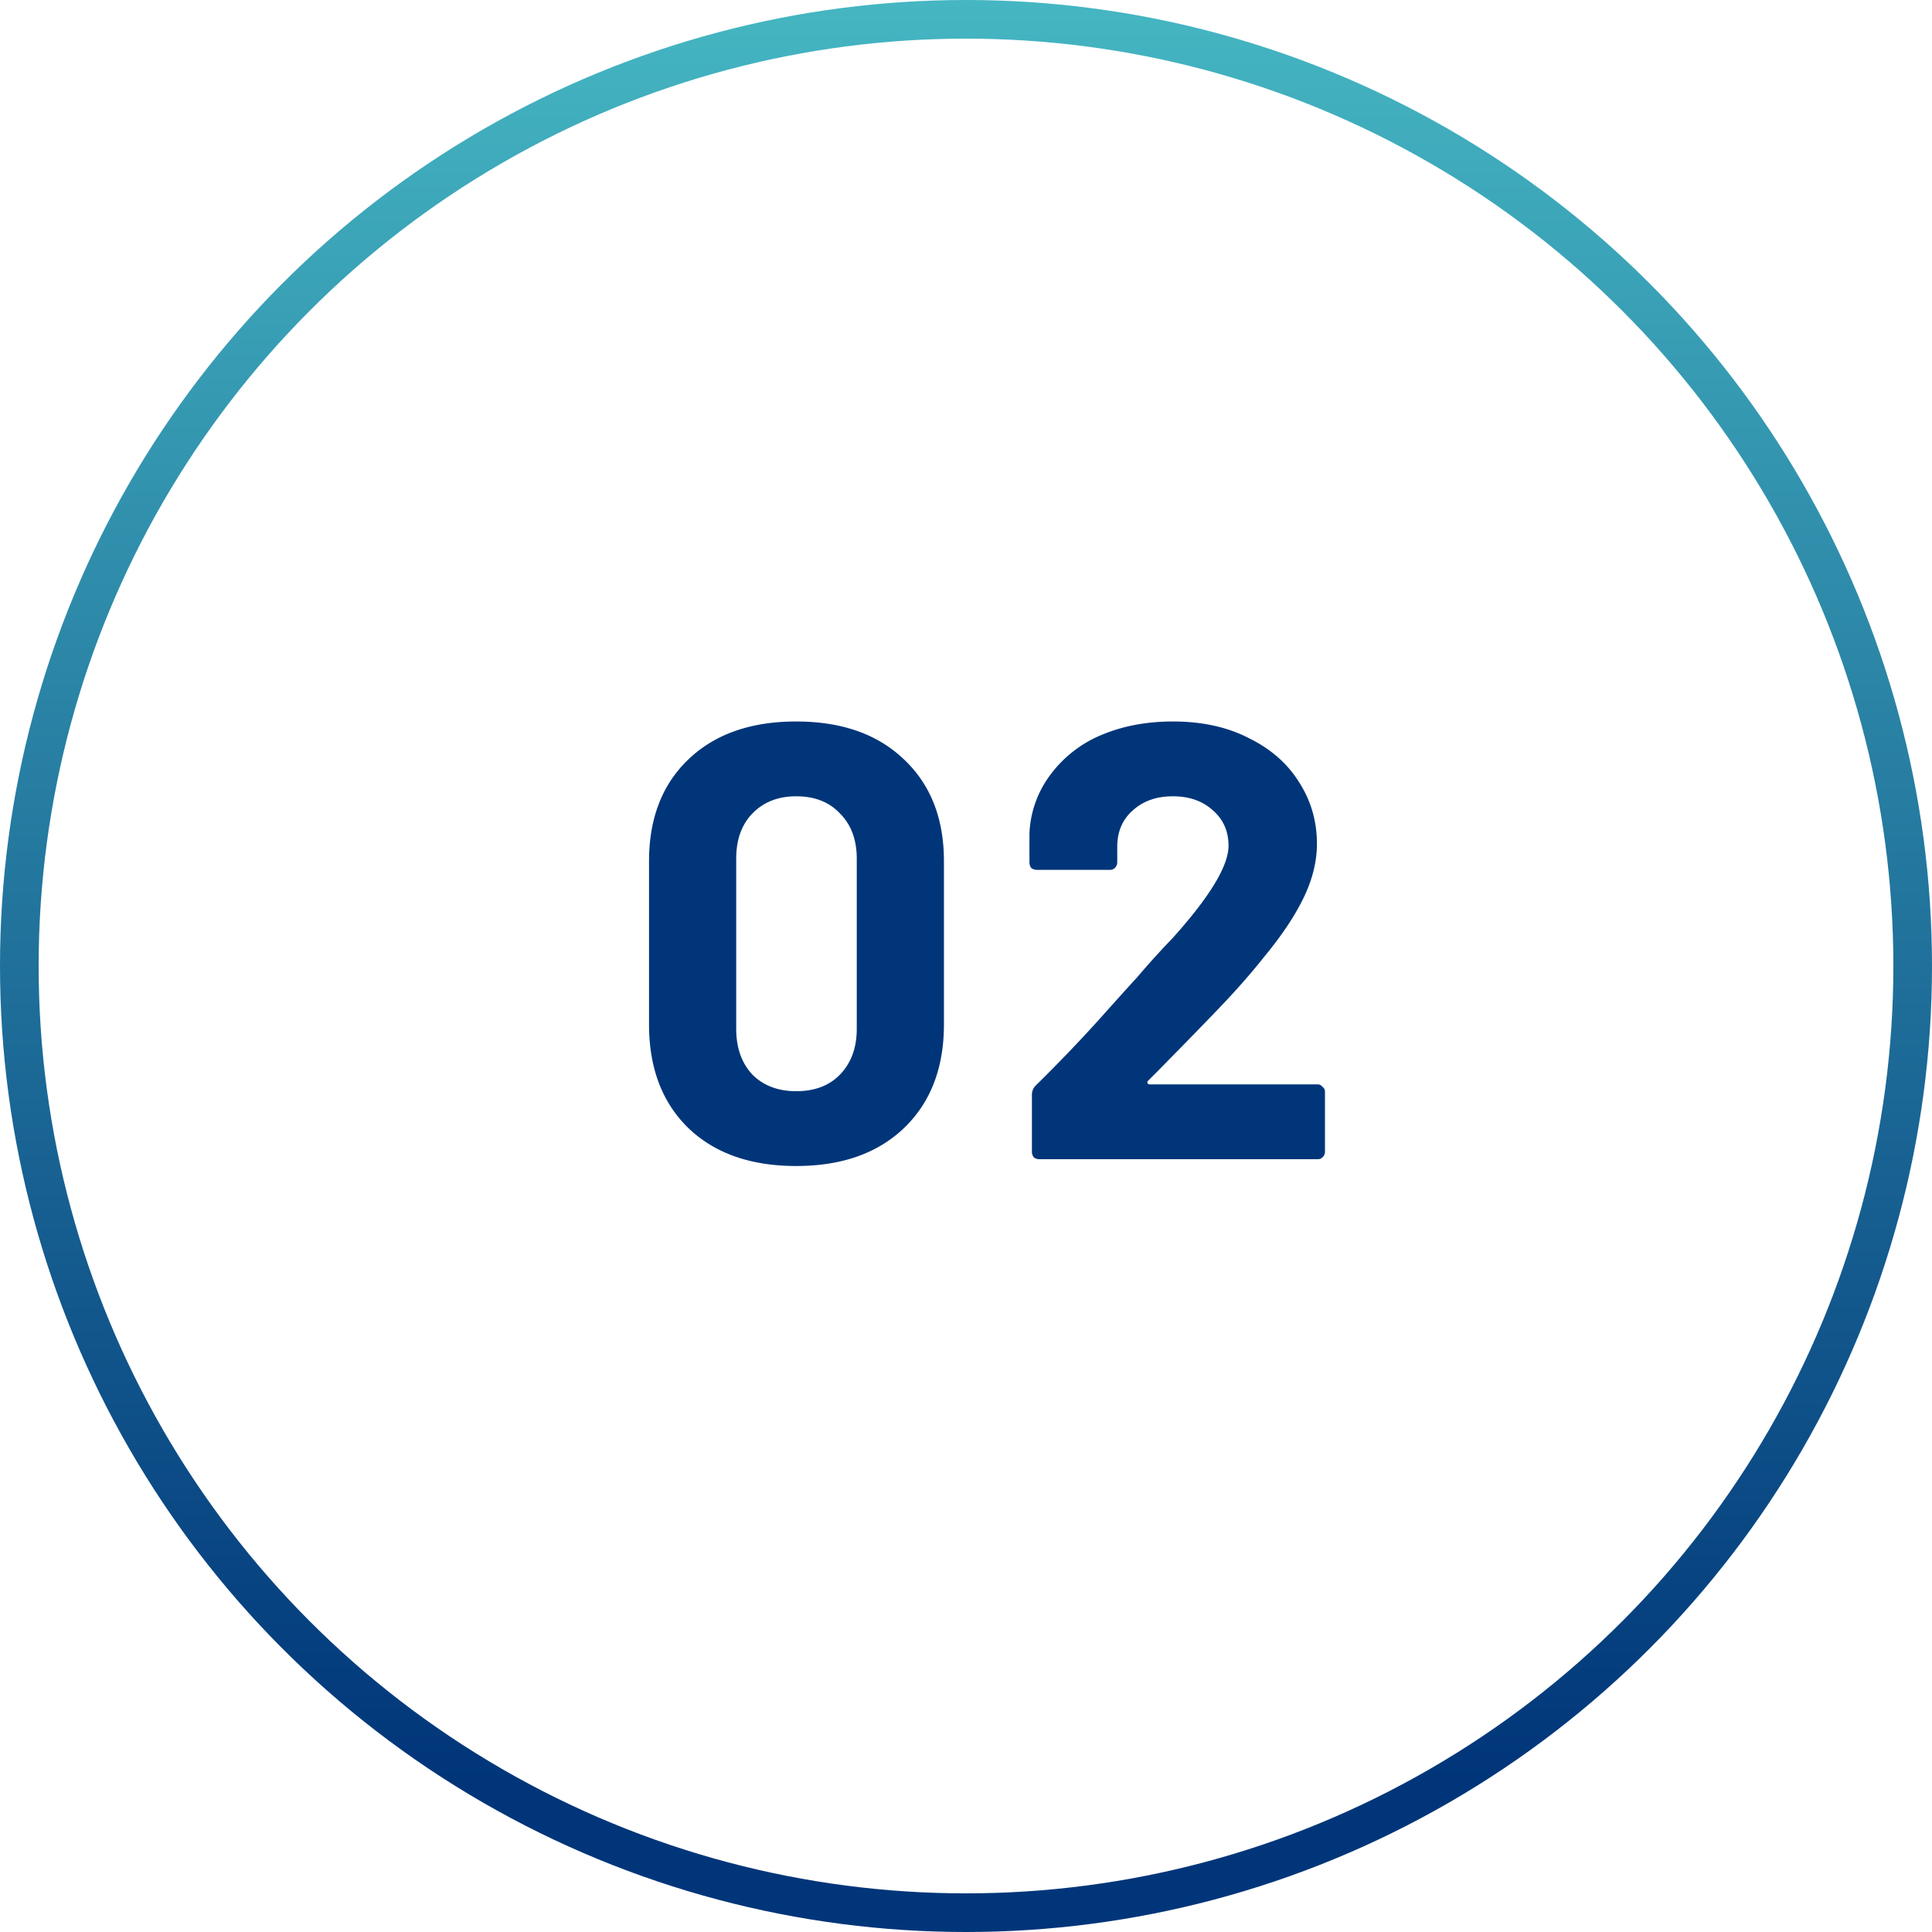 <svg width="50" height="50" fill="none" xmlns="http://www.w3.org/2000/svg"><circle cx="25" cy="25" r="24.5" stroke="url(#paint0_linear_1011_478)"/><path d="M20.605 30.176c-1.173 0-2.101-.325-2.784-.976-.683-.661-1.024-1.557-1.024-2.688v-4.224c0-1.11.341-1.99 1.024-2.64.683-.65 1.61-.976 2.784-.976 1.173 0 2.101.325 2.784.976.693.65 1.04 1.53 1.04 2.64v4.224c0 1.13-.347 2.027-1.04 2.688-.683.65-1.61.976-2.784.976zm0-1.936c.48 0 .859-.144 1.136-.432.288-.299.432-.693.432-1.184v-4.4c0-.49-.144-.88-.432-1.168-.277-.299-.656-.448-1.136-.448-.47 0-.848.15-1.136.448-.277.288-.416.677-.416 1.168v4.4c0 .49.139.885.416 1.184.288.288.667.432 1.136.432zm9.109-.272c-.021.021-.027.043-.016.064.01.021.032.032.064.032h4.336c.053 0 .096.021.128.064a.152.152 0 01.064.128v1.552a.199.199 0 01-.064.144.173.173 0 01-.128.048h-7.2a.234.234 0 01-.144-.048.234.234 0 01-.048-.144v-1.472c0-.096.032-.176.096-.24a40.567 40.567 0 001.6-1.664c.544-.608.885-.987 1.024-1.136.299-.352.603-.688.912-1.008.97-1.077 1.456-1.877 1.456-2.4 0-.373-.133-.677-.4-.912-.267-.245-.613-.368-1.04-.368-.427 0-.773.123-1.04.368-.267.235-.4.55-.4.944v.4a.199.199 0 01-.064.144.173.173 0 01-.128.048h-1.888a.234.234 0 01-.144-.048.234.234 0 01-.048-.144v-.752a2.71 2.71 0 01.544-1.52 3.14 3.14 0 011.312-1.024c.555-.235 1.173-.352 1.856-.352.757 0 1.413.144 1.968.432.565.277.997.656 1.296 1.136.31.48.464 1.013.464 1.6 0 .448-.112.907-.336 1.376-.224.47-.56.976-1.008 1.52-.33.416-.688.827-1.072 1.232-.384.405-.955.992-1.712 1.76l-.24.24z" fill="#003579"/><defs><linearGradient id="paint0_linear_1011_478" x1="25" y1="0" x2="25" y2="46.185" gradientUnits="userSpaceOnUse"><stop stop-color="#45B6C2"/><stop offset="1" stop-color="#003579"/></linearGradient></defs></svg>